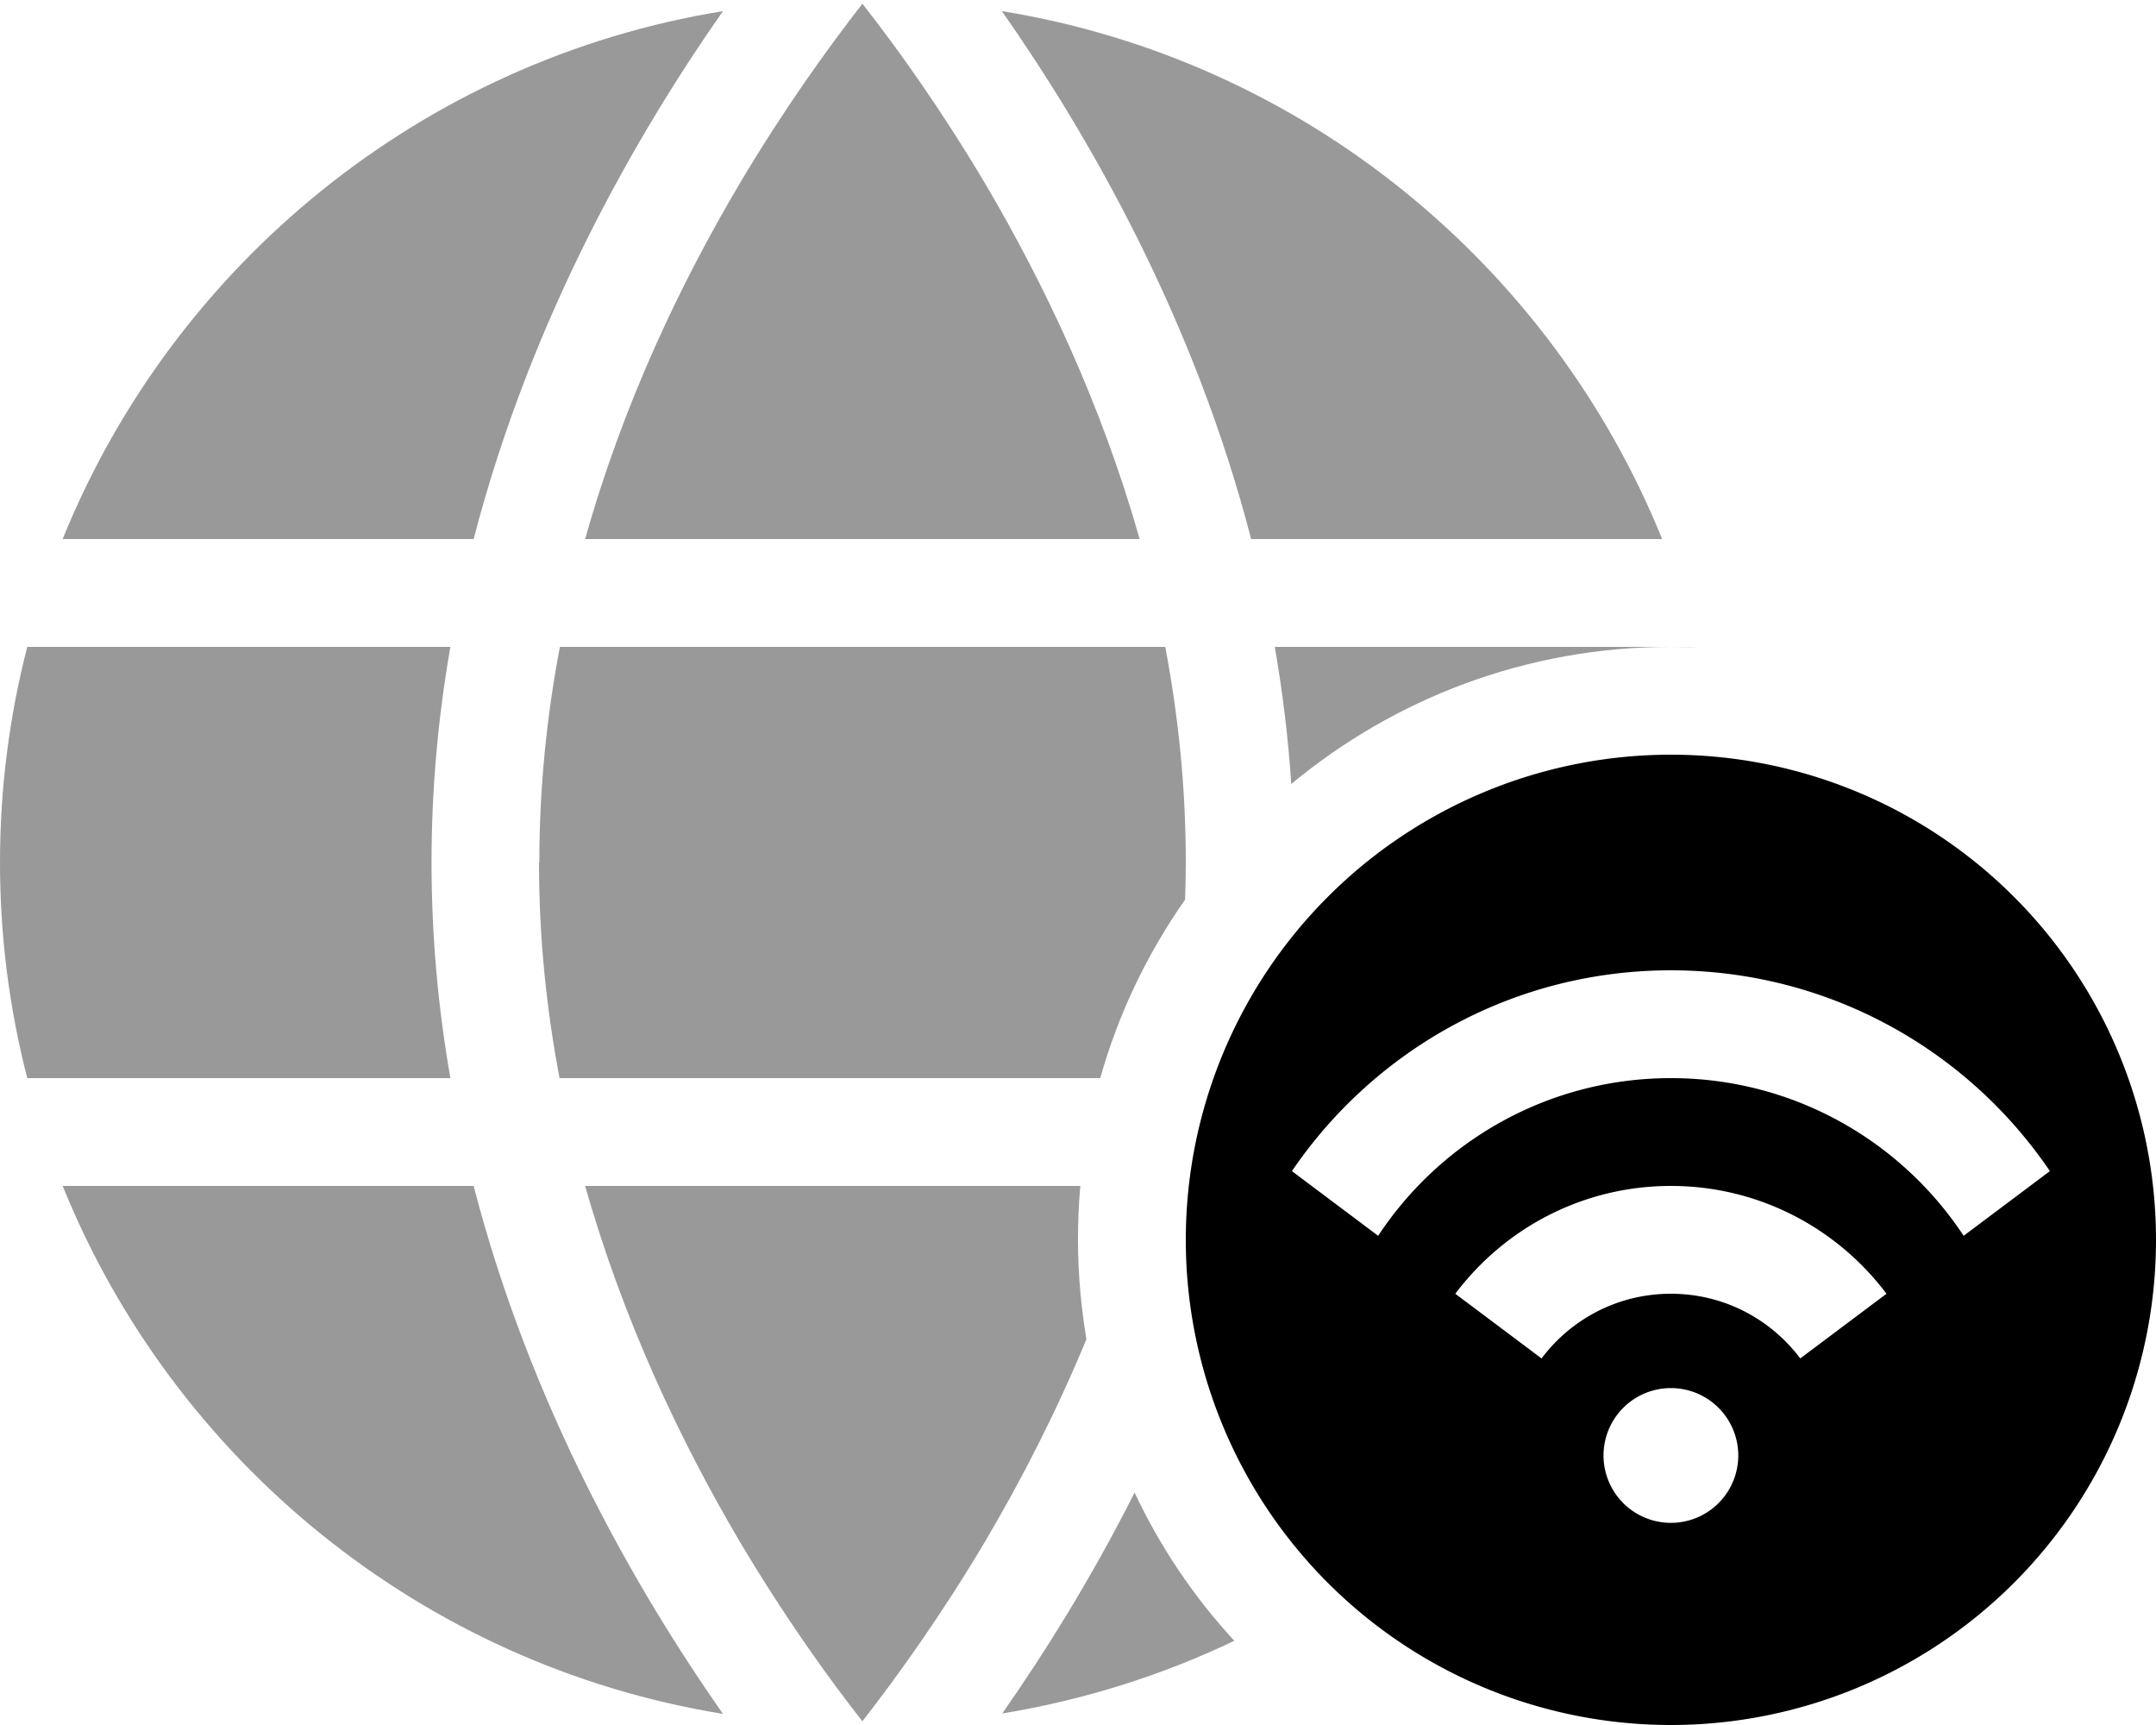 <svg xmlns="http://www.w3.org/2000/svg" viewBox="0 0 640 512"><!--! Font Awesome Pro 6.6.0 by @fontawesome - https://fontawesome.com License - https://fontawesome.com/license (Commercial License) Copyright 2024 Fonticons, Inc. --><path class="fa-secondary" style="fill:inherit;opacity:.4;" d="M0 256c0 22.1 2.8 43.5 8.1 64l125.6 0c-3.6-20.5-5.6-41.9-5.6-64s2-43.5 5.6-64L8.1 192C2.8 212.5 0 233.9 0 256zm18.6-96l122 0c17-65.6 48.3-120 74-156.7C125.4 17.8 51.6 78.5 18.6 160zm0 192c33 81.5 106.7 142.2 196 156.7c-25.7-36.7-57-91-74-156.7l-122 0zM160 256c0 22.1 2.2 43.5 6.1 64l160.5 0c5.4-19.2 14-37 25.2-53c.1-3.7 .2-7.3 .2-11c0-22.1-2.2-43.5-6.1-64l-179.7 0c-3.9 20.5-6.1 41.9-6.1 64zm13.7-96l164.6 0c-11.4-40.2-28.4-75.9-45.8-105.4c-13-21.9-25.9-40-36.5-53.5c-10.5 13.5-23.5 31.6-36.5 53.5c-17.4 29.4-34.5 65.1-45.8 105.4zm0 192c11.4 40.2 28.4 75.9 45.8 105.4c13 21.9 25.9 40 36.5 53.5c10.5-13.5 23.5-31.6 36.5-53.5c10.5-17.8 20.9-37.9 30-59.9c-1.6-9.6-2.5-19.4-2.5-29.5c0-5.4 .2-10.7 .7-16l-147 0zM297.4 3.3c25.7 36.7 57 91 74 156.7l122 0c-33-81.5-106.7-142.2-196-156.7zm0 505.3c24.3-4 47.5-11.3 69-21.6c-12-13-22-27.8-29.6-44c-12.9 25.6-26.8 47.7-39.3 65.6zm81-316.7c2.3 13.3 4 26.9 4.9 40.8C413.8 207.4 453 192 496 192l-117.6 0zM496 192c2.8 0 5.4 .1 8 .2c-2.6-.2-5.2-.2-8-.2z"/><path class="fa-primary" style="fill:inherit;opacity:1;" d="M496 512a144 144 0 1 0 0-288 144 144 0 1 0 0 288zm86.9-145.2C564.3 338.6 532.3 320 496 320s-68.3 18.6-86.9 46.8l-25.6-19.2c24.5-36 65.7-59.6 112.5-59.6s88.1 23.6 112.5 59.6l-25.6 19.2zM560 384l-25.6 19.2C525.6 391.5 511.7 384 496 384s-29.6 7.5-38.4 19.2L432 384c14.6-19.4 37.8-32 64-32s49.4 12.6 64 32zm-84 48a20 20 0 1 1 40 0 20 20 0 1 1 -40 0z"/></svg>
